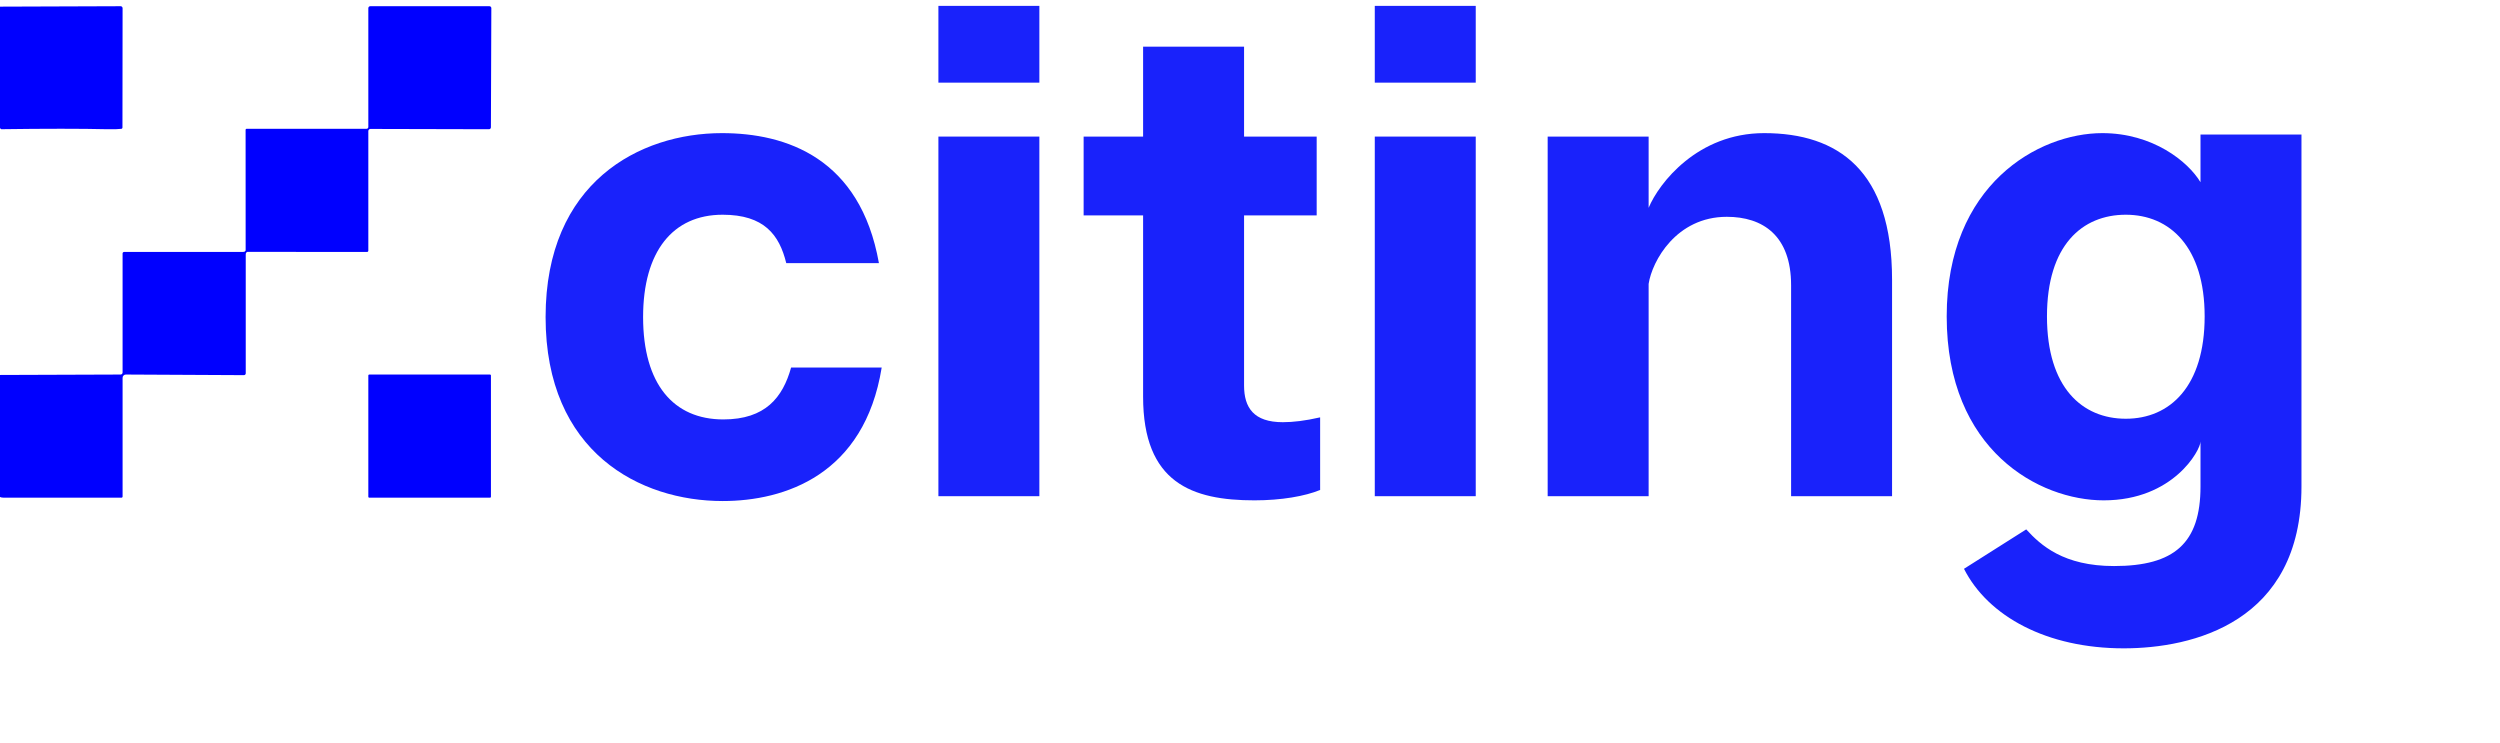 <svg width="1446" height="430" viewBox="0 0 1446 430" fill="none" xmlns="http://www.w3.org/2000/svg">
<path fill-rule="evenodd" clip-rule="evenodd" d="M141.76 145.454L142.467 146.056L143.112 145.298L142.406 144.697L141.76 145.454Z" fill="#0000FF"/>
<path d="M0 74.093V3.843L69.78 3.594C70.395 3.594 70.904 4.104 70.904 4.731L70.826 73.766C70.826 74.146 70.552 74.472 70.185 74.511C68.342 74.747 65.663 74.825 62.161 74.747C46.882 74.381 26.427 74.381 0.784 74.734C0.614 74.747 0.431 74.603 0.301 74.381C0.235 74.263 0.131 74.172 0 74.093Z" fill="#0000FF"/>
<path d="M142.789 145.677L142.083 145.076L142.057 75.087C142.057 74.76 142.318 74.499 142.645 74.499H212.007C212.582 74.499 213.04 74.041 213.04 73.466V4.705C213.04 4.091 213.536 3.594 214.15 3.594H283.094C283.695 3.594 284.192 4.091 284.192 4.705L283.944 73.649C283.944 74.25 283.46 74.747 282.859 74.747L214.255 74.577C213.588 74.577 213.04 75.126 213.04 75.792V144.998C213.04 145.403 212.713 145.729 212.308 145.729L142.789 145.677Z" fill="#0000FF"/>
<path d="M142.083 145.076L142.789 145.677C142.357 145.899 142.135 146.461 142.135 147.363C142.135 170.013 142.135 192.873 142.135 215.941C142.135 216.516 141.665 216.987 141.09 216.987L72.786 216.634C71.754 216.621 70.904 217.47 70.904 218.516V287.211C70.904 287.577 70.617 287.865 70.251 287.865C47.6 287.865 24.938 287.865 2.287 287.865C1.307 287.865 0.536 287.734 0 287.46V216.882L69.728 216.634C70.382 216.634 70.904 216.111 70.904 215.471V146.592C70.904 146.122 71.296 145.729 71.767 145.729C94.718 145.729 117.524 145.729 140.175 145.729C141.181 145.729 141.822 145.507 142.083 145.076Z" fill="#0000FF"/>
<path d="M283.957 287.303C283.957 287.616 283.708 287.865 283.395 287.865H213.601C213.288 287.865 213.039 287.616 213.039 287.303V217.196C213.039 216.882 213.288 216.634 213.601 216.634H283.395C283.708 216.634 283.957 216.882 283.957 217.196V287.303Z" fill="#0000FF"/>
<path d="M418.369 242.599C389.572 242.599 371.968 222.198 371.968 183.401C371.968 145.401 389.171 124.198 417.968 124.198C441.968 124.198 450.77 135.802 454.77 152.198H508.369C497.572 91.401 454.77 77 417.572 77C369.968 77 315.572 105.401 315.572 183.401C315.572 261.802 370.369 289.802 417.968 289.802C453.968 289.802 499.968 274.599 509.968 212.599H457.572C452.77 229.802 442.77 242.599 418.369 242.599Z" fill="#1922FB"/>
<path d="M542.771 3.401V47.802H601.167V3.401H542.771ZM542.771 79V287H601.167V79H542.771Z" fill="#1922FB"/>
<path d="M741.969 244.198C725.167 244.198 719.568 235.802 719.568 223V124.599H761.568V79H719.568V27H661.167V79H626.771V124.599H661.167V229.401C661.167 279.401 689.568 289.401 725.568 289.401C741.167 289.401 754.771 287 763.568 283.401V241.401C754.771 243.401 747.969 244.198 741.969 244.198Z" fill="#1922FB"/>
<path d="M795.171 3.401V47.802H853.567V3.401H795.171ZM795.171 79V287H853.567V79H795.171Z" fill="#1922FB"/>
<path d="M1020.37 77C981.968 77 959.567 105.802 953.567 120.198V79H895.171V287H953.567V164.198C955.567 151 969.567 125.401 998.77 125.401C1019.57 125.401 1035.97 136.198 1035.97 165V287H1094.37V161.802C1094.37 98.599 1063.17 77 1020.37 77Z" fill="#1922FB"/>
<path d="M1272.77 77.802V105.401C1265.57 93.401 1245.17 77 1215.97 77C1179.17 77 1125.97 106.599 1125.97 183C1125.97 260.599 1179.57 289.401 1216.77 289.401C1257.17 289.401 1272.77 260.198 1272.77 255.401V281.401C1272.77 314.198 1257.57 327.401 1222.77 327.401C1193.57 327.401 1180.37 315.401 1171.97 306.198L1135.97 329C1149.97 356.599 1183.97 375 1228.37 375C1267.97 375 1331.17 360.198 1331.17 281.401V77.802H1272.77ZM1229.57 242.198C1204.37 242.198 1183.97 224.198 1183.97 183C1183.97 141.802 1204.37 124.198 1229.57 124.198C1255.17 124.198 1275.17 143 1275.17 183C1275.17 223.401 1255.17 242.198 1229.57 242.198Z" fill="#1922FB"/>
</svg>
